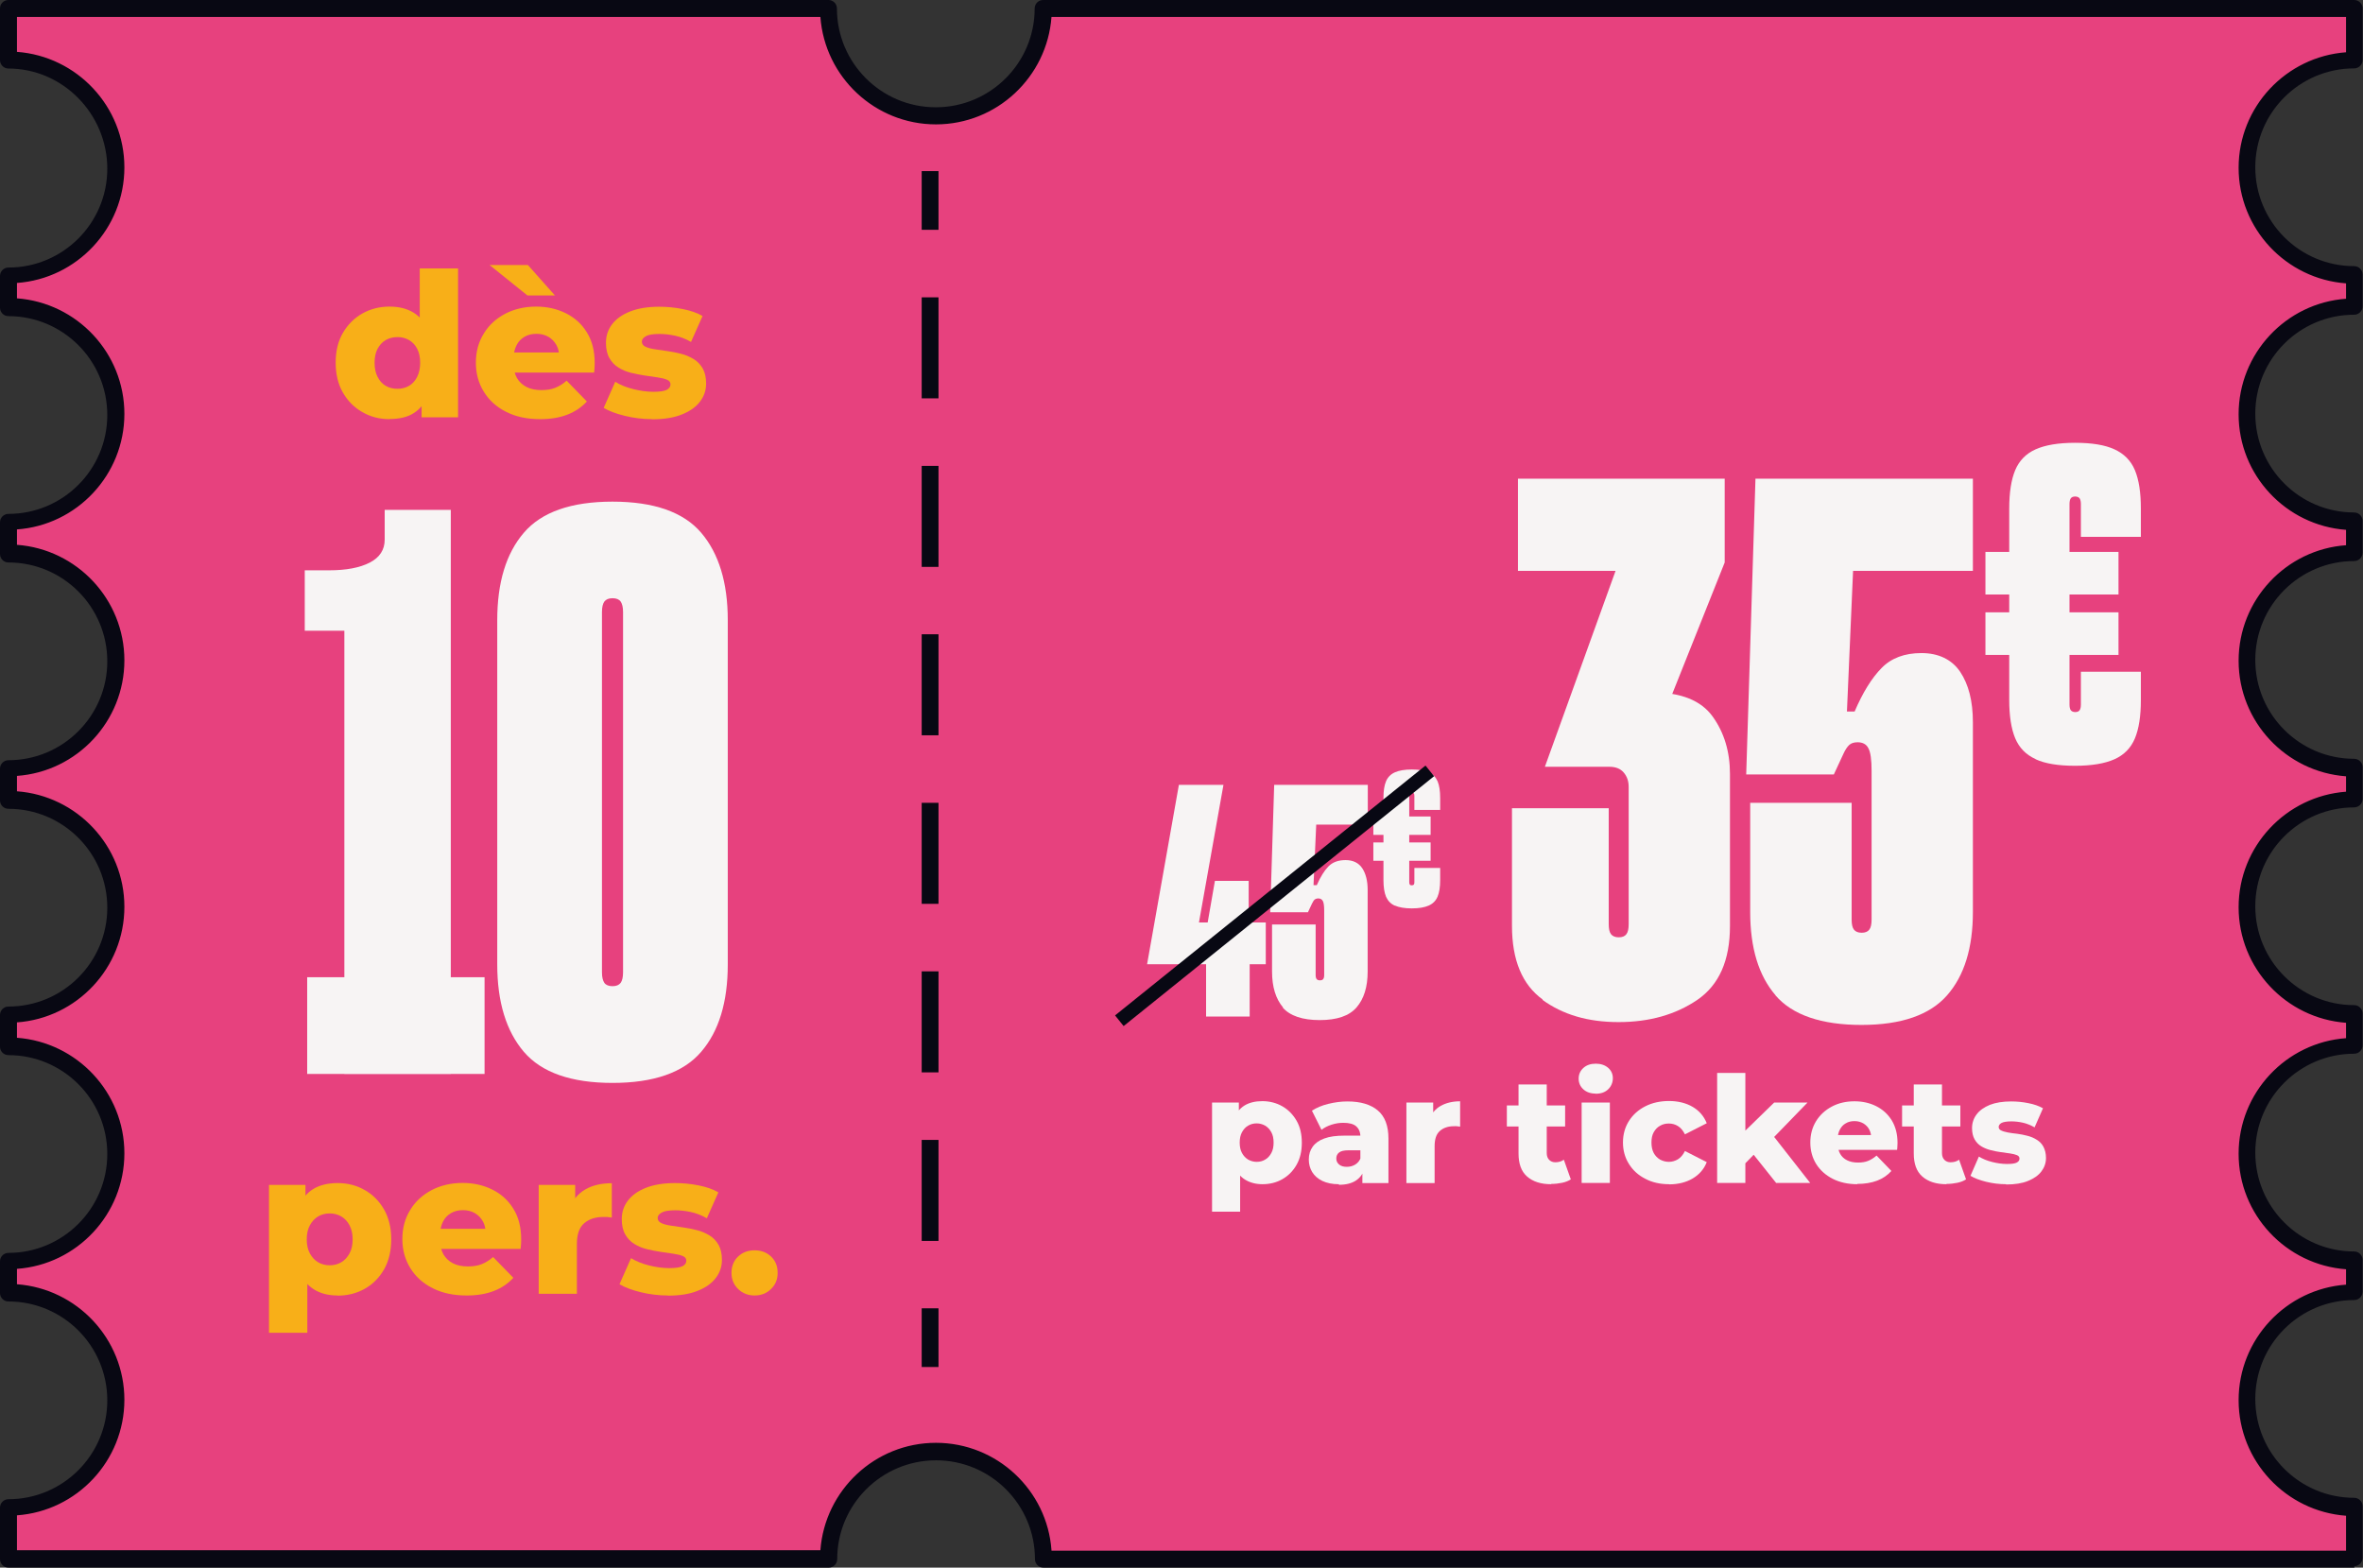 <?xml version="1.0" encoding="UTF-8"?>
<svg id="Calque_2" data-name="Calque 2" xmlns="http://www.w3.org/2000/svg" viewBox="0 0 165.85 110.03">
  <rect x="0" y="0" width="165.85" height="110.03" fill="#333333" stroke="none"/>
  <defs>
    <style>
      .cls-1 {
        fill: #f8af18;
      }

      .cls-2 {
        fill: #080813;
      }

      .cls-3 {
        fill: #e7417e;
      }

      .cls-4 {
        fill: #f7f4f4;
      }
    </style>
  </defs>
  <g id="Calque_1-2" data-name="Calque 1">
    <g>
      <g>
        <path class="cls-3" d="M165.25,4.21V.59h-92.02c0,4.16-3.37,7.54-7.54,7.54s-7.54-3.37-7.54-7.54H.59v3.62c4.16,0,7.54,3.37,7.54,7.54s-3.37,7.54-7.54,7.54v2.23c4.16,0,7.54,3.37,7.54,7.54s-3.37,7.54-7.54,7.54v2.23c4.16,0,7.54,3.37,7.54,7.54s-3.37,7.54-7.54,7.54v2.23c4.16,0,7.54,3.37,7.54,7.54s-3.37,7.54-7.54,7.54v2.23c4.16,0,7.54,3.37,7.54,7.54s-3.37,7.54-7.54,7.54v2.23c4.16,0,7.54,3.37,7.54,7.54s-3.37,7.54-7.54,7.54v3.62h57.56c0-4.16,3.37-7.54,7.54-7.54s7.54,3.37,7.54,7.54h92.02v-3.62c-4.16,0-7.54-3.37-7.54-7.54s3.37-7.54,7.54-7.54v-2.23c-4.16,0-7.54-3.37-7.54-7.54s3.37-7.54,7.54-7.54v-2.23c-4.16,0-7.54-3.37-7.54-7.54s3.37-7.54,7.54-7.54v-2.23c-4.16,0-7.54-3.37-7.54-7.54s3.37-7.54,7.54-7.54v-2.23c-4.16,0-7.54-3.37-7.54-7.54s3.37-7.54,7.54-7.54v-2.23c-4.16,0-7.54-3.37-7.54-7.54s3.37-7.54,7.54-7.54Z"/>
        <path class="cls-2" d="M165.25,110.03h-92.02c-.33,0-.59-.27-.59-.59,0-3.83-3.11-6.94-6.94-6.94s-6.94,3.11-6.94,6.94c0,.33-.27.59-.59.59H.59c-.33,0-.59-.27-.59-.59v-3.62c0-.33.27-.59.59-.59,3.83,0,6.94-3.11,6.94-6.94s-3.11-6.94-6.94-6.94c-.33,0-.59-.27-.59-.59v-2.23c0-.33.27-.59.59-.59,3.83,0,6.94-3.11,6.94-6.94s-3.11-6.94-6.94-6.94c-.33,0-.59-.27-.59-.59v-2.23c0-.33.27-.59.59-.59,3.83,0,6.94-3.11,6.94-6.94s-3.11-6.94-6.94-6.94c-.33,0-.59-.27-.59-.59v-2.23c0-.33.27-.59.59-.59,3.83,0,6.94-3.11,6.94-6.94s-3.11-6.94-6.94-6.94c-.33,0-.59-.27-.59-.59v-2.23c0-.33.27-.59.59-.59,3.83,0,6.94-3.11,6.94-6.94s-3.11-6.94-6.94-6.94c-.33,0-.59-.27-.59-.59v-2.23c0-.33.27-.59.59-.59,3.83,0,6.94-3.11,6.94-6.94S4.42,4.81.59,4.81c-.33,0-.59-.27-.59-.59V.59c0-.33.27-.59.59-.59h57.56c.33,0,.59.27.59.59,0,3.83,3.11,6.94,6.94,6.94s6.94-3.11,6.94-6.94c0-.33.27-.59.59-.59h92.02c.33,0,.59.27.59.59v3.62c0,.33-.27.59-.59.59-3.83,0-6.94,3.11-6.94,6.94s3.11,6.94,6.94,6.94c.33,0,.59.27.59.59v2.23c0,.33-.27.59-.59.59-3.83,0-6.94,3.11-6.94,6.94s3.11,6.94,6.94,6.94c.33,0,.59.27.59.59v2.23c0,.33-.27.59-.59.59-3.83,0-6.94,3.11-6.94,6.94s3.11,6.94,6.94,6.94c.33,0,.59.27.59.59v2.23c0,.33-.27.59-.59.59-3.83,0-6.94,3.11-6.94,6.94s3.11,6.94,6.94,6.94c.33,0,.59.27.59.59v2.23c0,.33-.27.59-.59.59-3.83,0-6.94,3.11-6.94,6.94s3.11,6.94,6.94,6.94c.33,0,.59.27.59.59v2.23c0,.33-.27.59-.59.59-3.83,0-6.94,3.11-6.94,6.94s3.11,6.94,6.94,6.94c.33,0,.59.27.59.59v3.62c0,.33-.27.59-.59.59ZM73.8,108.84h90.86v-2.45c-4.21-.31-7.54-3.83-7.54-8.11s3.33-7.81,7.54-8.11v-1.08c-4.21-.31-7.54-3.83-7.54-8.11s3.33-7.81,7.54-8.11v-1.08c-4.21-.31-7.54-3.83-7.54-8.11s3.33-7.8,7.54-8.11v-1.08c-4.21-.31-7.54-3.83-7.54-8.11s3.33-7.81,7.54-8.11v-1.08c-4.21-.31-7.54-3.83-7.54-8.11s3.33-7.81,7.54-8.11v-1.08c-4.21-.31-7.54-3.83-7.54-8.11s3.33-7.8,7.54-8.11V1.19h-90.86c-.31,4.21-3.83,7.54-8.11,7.54s-7.8-3.33-8.11-7.54H1.19v2.45c4.21.31,7.54,3.83,7.54,8.11s-3.33,7.81-7.54,8.11v1.08c4.21.31,7.54,3.83,7.54,8.11s-3.33,7.81-7.54,8.11v1.08c4.21.31,7.54,3.83,7.54,8.11s-3.33,7.81-7.54,8.11v1.08c4.21.31,7.54,3.83,7.54,8.11s-3.33,7.81-7.54,8.11v1.08c4.21.31,7.54,3.83,7.54,8.11s-3.33,7.81-7.54,8.11v1.08c4.21.31,7.54,3.83,7.54,8.11s-3.33,7.81-7.54,8.11v2.45h56.39c.31-4.21,3.83-7.54,8.11-7.54s7.81,3.33,8.11,7.54Z"/>
      </g>
      <g>
        <rect class="cls-2" x="64.69" y="12.01" width="1.18" height="4.12"/>
        <path class="cls-2" d="M65.87,87.1h-1.18v-7.09h1.18v7.09ZM65.87,75.27h-1.18v-7.09h1.18v7.09ZM65.87,63.44h-1.18v-7.09h1.18v7.09ZM65.87,51.61h-1.18v-7.09h1.18v7.09ZM65.87,39.79h-1.18v-7.09h1.18v7.09ZM65.87,27.96h-1.18v-7.09h1.18v7.09Z"/>
        <rect class="cls-2" x="64.69" y="91.83" width="1.18" height="4.12"/>
      </g>
      <g>
        <path class="cls-4" d="M24.16,41.44l2.21,2.83h-4.98v-4.24h1.7c1.21,0,2.16-.18,2.86-.54.7-.36,1.05-.9,1.05-1.61v-2.09h4.64v39.6h-7.47v-33.95ZM21.56,68.59h12.45v6.79h-12.45v-6.79Z"/>
        <path class="cls-4" d="M36.77,73.83c-1.24-1.45-1.87-3.5-1.87-6.14v-24.16c0-2.64.62-4.69,1.87-6.14,1.24-1.45,3.32-2.18,6.22-2.18s4.98.73,6.22,2.18c1.24,1.45,1.87,3.5,1.87,6.14v24.16c0,2.64-.62,4.69-1.87,6.14-1.24,1.45-3.32,2.18-6.22,2.18s-4.98-.73-6.22-2.18ZM43.56,68.99c.11-.15.17-.4.17-.74v-25.29c0-.34-.06-.58-.17-.74-.11-.15-.3-.23-.57-.23s-.45.08-.57.23c-.11.15-.17.4-.17.74v25.29c0,.34.06.58.17.74.11.15.3.23.57.23s.45-.08.57-.23Z"/>
      </g>
      <g>
        <path class="cls-1" d="M27.34,29.42c-.7,0-1.33-.16-1.9-.49-.57-.32-1.03-.78-1.37-1.37-.34-.59-.51-1.29-.51-2.11s.17-1.51.51-2.09.8-1.04,1.37-1.36c.57-.32,1.21-.48,1.9-.48.66,0,1.22.14,1.68.42s.81.71,1.04,1.3c.24.58.35,1.32.35,2.21s-.11,1.66-.34,2.24c-.23.58-.57,1.01-1.02,1.3s-1.02.42-1.71.42ZM27.9,27.29c.3,0,.57-.07.81-.21.24-.14.43-.35.57-.63s.21-.61.21-.99-.07-.71-.21-.98-.33-.47-.57-.61c-.24-.14-.51-.21-.81-.21s-.59.07-.83.21c-.24.14-.43.35-.57.61-.14.27-.21.59-.21.98s.07.72.21.99c.14.28.33.49.57.63.24.14.52.21.83.21ZM29.59,29.29v-3.83s-.13-2.52-.13-2.52v-4.1h2.69v10.45h-2.56Z"/>
        <path class="cls-1" d="M37.9,29.42c-.91,0-1.7-.17-2.37-.51-.68-.34-1.2-.81-1.57-1.41-.37-.6-.56-1.27-.56-2.04s.18-1.44.55-2.04c.36-.6.87-1.06,1.51-1.4.64-.33,1.36-.5,2.17-.5.75,0,1.44.15,2.07.46s1.12.75,1.49,1.35c.37.59.55,1.31.55,2.16,0,.09,0,.2-.01.32s-.02.23-.03.34h-6.08v-1.41h4.65l-1.02.39c0-.35-.05-.65-.19-.9-.14-.25-.33-.45-.57-.59-.24-.14-.52-.21-.84-.21s-.6.07-.84.21c-.24.14-.43.34-.56.6s-.2.56-.2.91v.41c0,.38.08.7.23.97.16.27.38.48.67.63.29.15.64.22,1.05.22.38,0,.7-.05.97-.16s.54-.27.8-.5l1.42,1.46c-.37.4-.82.71-1.36.92-.54.21-1.18.32-1.91.32ZM37.02,20.74l-2.66-2.14h2.69l1.9,2.14h-1.93Z"/>
        <path class="cls-1" d="M45.76,29.42c-.65,0-1.29-.08-1.9-.23-.62-.15-1.12-.34-1.49-.56l.81-1.83c.36.22.78.39,1.26.51s.95.19,1.42.19.77-.05.94-.14.26-.22.26-.38c0-.15-.08-.26-.25-.33-.17-.07-.38-.12-.65-.16s-.56-.08-.89-.13c-.32-.05-.64-.11-.97-.19-.33-.08-.62-.2-.89-.37-.27-.16-.48-.39-.64-.67s-.24-.64-.24-1.07c0-.49.14-.92.43-1.3.29-.38.71-.68,1.27-.9s1.24-.33,2.04-.33c.54,0,1.08.05,1.64.16s1.02.27,1.4.49l-.81,1.82c-.38-.22-.76-.36-1.13-.44-.38-.08-.74-.12-1.08-.12-.45,0-.77.05-.96.16s-.28.23-.28.38.08.27.24.35c.16.08.38.14.64.18s.56.08.89.13c.32.04.64.11.97.19s.62.21.89.37c.27.16.48.39.64.66.16.28.24.63.24,1.06,0,.47-.14.89-.43,1.27-.29.38-.71.68-1.27.9-.56.23-1.26.34-2.09.34Z"/>
      </g>
      <g>
        <path class="cls-4" d="M85.07,85.05v-7.66h1.88v2.82s.09,1.87.09,1.87v2.97h-1.98ZM88.62,83.12c-.48,0-.89-.11-1.23-.32-.34-.21-.6-.53-.78-.96-.18-.43-.27-.97-.27-1.64s.08-1.22.25-1.65.42-.74.75-.95c.34-.21.76-.31,1.26-.31s.98.12,1.4.36c.42.24.75.58,1,1.01.25.43.37.95.37,1.55s-.12,1.11-.37,1.55c-.25.44-.58.77-1,1.01-.42.24-.89.35-1.4.35ZM88.2,81.55c.22,0,.42-.05.6-.16.18-.1.32-.26.43-.46s.16-.44.16-.73-.05-.53-.16-.73c-.11-.2-.25-.35-.43-.46-.18-.1-.38-.16-.6-.16s-.42.05-.6.16c-.18.1-.32.26-.43.46-.11.2-.16.44-.16.73s.05.53.16.73c.11.2.25.35.43.46.18.1.38.16.6.16Z"/>
        <path class="cls-4" d="M93.96,83.12c-.45,0-.83-.08-1.15-.23-.31-.15-.55-.36-.71-.62-.16-.26-.24-.56-.24-.88,0-.35.09-.65.27-.9.18-.25.45-.45.82-.58.37-.14.84-.2,1.43-.2h1.33v1.03h-1.06c-.32,0-.54.05-.67.16-.13.1-.19.24-.19.42s.07.31.2.42.31.16.54.16c.21,0,.41-.05.59-.16.18-.11.31-.27.39-.49l.27.73c-.1.39-.31.68-.61.88s-.7.3-1.19.3ZM95.62,83.03v-1.05l-.14-.26v-1.94c0-.31-.1-.55-.29-.72-.19-.17-.49-.25-.91-.25-.27,0-.54.04-.82.13-.28.09-.51.21-.71.36l-.67-1.34c.32-.21.7-.37,1.15-.48.45-.11.89-.17,1.34-.17.92,0,1.63.21,2.13.63.5.42.75,1.08.75,1.97v3.13h-1.84Z"/>
        <path class="cls-4" d="M98.71,83.03v-5.64h1.88v1.65l-.28-.47c.17-.42.44-.74.81-.95.38-.21.83-.32,1.36-.32v1.78c-.09-.01-.17-.02-.23-.03s-.14,0-.21,0c-.4,0-.73.11-.98.33-.25.22-.37.57-.37,1.07v2.59h-1.98Z"/>
        <path class="cls-4" d="M105.76,79.07v-1.48h4.09v1.48h-4.09ZM108.87,83.12c-.72,0-1.28-.18-1.69-.54s-.6-.9-.6-1.62v-4.84h1.98v4.82c0,.2.06.36.17.47.11.11.25.17.43.17.24,0,.44-.06.6-.18l.49,1.38c-.17.11-.37.19-.61.24-.24.05-.5.08-.76.08Z"/>
        <path class="cls-4" d="M112,76.76c-.36,0-.65-.1-.87-.3s-.33-.45-.33-.75.11-.55.33-.75.51-.3.87-.3.65.1.87.29.33.44.33.73-.11.57-.33.78c-.22.21-.51.31-.88.31ZM111.01,83.03v-5.64h1.98v5.64h-1.98Z"/>
        <path class="cls-4" d="M117.15,83.12c-.62,0-1.18-.12-1.67-.38-.49-.25-.87-.59-1.15-1.04-.28-.44-.42-.95-.42-1.51s.14-1.07.42-1.51c.28-.44.66-.78,1.15-1.03.49-.25,1.05-.37,1.67-.37s1.19.14,1.65.41.79.65.99,1.15l-1.53.78c-.13-.26-.29-.46-.49-.58-.19-.12-.41-.18-.64-.18s-.44.05-.62.16c-.19.1-.33.26-.44.45s-.16.44-.16.72.05.54.16.74.26.35.44.46c.19.1.4.16.62.16s.44-.06.64-.18c.19-.12.36-.31.49-.58l1.53.78c-.19.49-.52.87-.99,1.15-.46.27-1.02.41-1.65.41Z"/>
        <path class="cls-4" d="M120.52,83.03v-7.72h1.98v7.72h-1.98ZM122.17,81.99l.05-2.36,2.3-2.24h2.34l-2.55,2.63-1.01.81-1.13,1.16ZM124.66,83.03l-1.73-2.17,1.23-1.52,2.89,3.69h-2.39Z"/>
        <path class="cls-4" d="M130.37,83.12c-.67,0-1.25-.13-1.74-.38s-.88-.6-1.16-1.04c-.27-.44-.41-.94-.41-1.5s.13-1.06.4-1.5c.27-.44.64-.78,1.11-1.03.47-.25,1-.37,1.59-.37.55,0,1.06.11,1.52.34.46.23.82.56,1.09.99.27.44.41.97.41,1.59,0,.07,0,.15-.01.24,0,.09-.01.17-.02.25h-4.47v-1.04h3.41l-.75.29c0-.26-.04-.48-.14-.67-.1-.19-.24-.33-.42-.44-.18-.1-.38-.16-.62-.16s-.44.05-.62.16c-.18.1-.31.25-.41.44s-.15.42-.15.67v.3c0,.28.06.52.17.72.11.2.28.36.49.46.22.11.47.16.77.16.28,0,.52-.04.71-.12.2-.08.39-.2.59-.37l1.04,1.08c-.27.3-.6.53-1,.68s-.86.23-1.41.23Z"/>
        <path class="cls-4" d="M133.5,79.07v-1.48h4.09v1.48h-4.09ZM136.61,83.12c-.72,0-1.28-.18-1.69-.54s-.6-.9-.6-1.62v-4.84h1.98v4.82c0,.2.06.36.17.47.11.11.25.17.43.17.24,0,.44-.06.6-.18l.49,1.38c-.17.11-.37.19-.61.24-.24.05-.5.08-.76.08Z"/>
        <path class="cls-4" d="M140.8,83.12c-.48,0-.95-.06-1.4-.17s-.82-.25-1.1-.42l.59-1.35c.26.16.57.29.93.38s.7.14,1.04.14.56-.03.69-.1c.13-.07.19-.16.19-.28,0-.11-.06-.19-.18-.24-.12-.05-.28-.09-.48-.12-.2-.03-.42-.06-.65-.09s-.47-.08-.71-.14c-.24-.06-.46-.15-.66-.27-.2-.12-.36-.29-.47-.49-.12-.21-.18-.47-.18-.79,0-.36.11-.68.32-.96.21-.28.52-.5.93-.67.41-.16.91-.24,1.5-.24.4,0,.8.04,1.2.12.41.08.75.2,1.03.36l-.59,1.34c-.28-.16-.56-.27-.83-.33-.28-.06-.54-.09-.79-.09-.33,0-.57.04-.7.11s-.2.17-.2.28.06.2.18.25c.12.06.28.1.47.14s.41.06.65.09c.24.03.47.08.71.14s.46.15.66.28c.2.12.36.28.47.49s.18.47.18.79c0,.35-.11.66-.32.94-.21.28-.52.5-.94.67-.41.17-.92.25-1.54.25Z"/>
      </g>
      <g>
        <path class="cls-1" d="M18.88,93.54v-10.37h2.56v3.82s.13,2.54.13,2.54v4.02h-2.69ZM23.7,90.93c-.65,0-1.21-.14-1.67-.43-.46-.29-.81-.72-1.06-1.3s-.36-1.32-.36-2.22.11-1.66.34-2.23.57-1.01,1.03-1.29,1.03-.42,1.72-.42,1.33.16,1.9.49c.57.32,1.02.78,1.36,1.37.33.59.5,1.28.5,2.09s-.17,1.51-.5,2.1c-.34.59-.79,1.05-1.36,1.37-.57.32-1.21.48-1.9.48ZM23.14,88.81c.3,0,.57-.07.81-.21.24-.14.43-.35.58-.62.15-.27.22-.6.22-.99s-.07-.71-.22-.99-.34-.48-.58-.62c-.24-.14-.51-.21-.81-.21s-.57.07-.81.21c-.24.14-.43.35-.58.62s-.22.6-.22.99.07.71.22.99c.15.27.34.48.58.62.24.14.51.21.81.21Z"/>
        <path class="cls-1" d="M32.74,90.93c-.91,0-1.7-.17-2.37-.51-.68-.34-1.2-.81-1.57-1.41-.37-.6-.56-1.27-.56-2.04s.18-1.44.55-2.04c.36-.6.87-1.06,1.51-1.4.64-.33,1.36-.5,2.17-.5.75,0,1.44.15,2.07.46s1.12.75,1.49,1.35c.37.59.55,1.31.55,2.16,0,.09,0,.2-.01.32s-.02.23-.03.34h-6.08v-1.41h4.65l-1.02.39c0-.35-.05-.65-.19-.9-.14-.25-.33-.45-.57-.59-.24-.14-.52-.21-.84-.21s-.6.07-.84.21c-.24.14-.43.34-.56.6s-.2.56-.2.91v.41c0,.38.08.7.23.97.16.27.38.48.67.63.29.15.64.22,1.05.22.38,0,.7-.05.97-.16s.54-.27.8-.5l1.42,1.46c-.37.4-.82.71-1.36.92-.54.21-1.18.32-1.91.32Z"/>
        <path class="cls-1" d="M37.81,90.81v-7.64h2.56v2.23l-.38-.63c.23-.57.6-1,1.1-1.29.51-.29,1.13-.43,1.85-.43v2.41c-.12-.02-.23-.03-.32-.04-.09,0-.19,0-.29,0-.55,0-.99.15-1.33.44s-.51.78-.51,1.44v3.51h-2.69Z"/>
        <path class="cls-1" d="M46.87,90.93c-.65,0-1.29-.08-1.9-.23-.62-.15-1.12-.34-1.49-.56l.81-1.83c.36.22.78.39,1.26.51s.95.19,1.42.19.77-.05.94-.14.26-.22.26-.38c0-.15-.08-.26-.25-.33-.17-.07-.38-.12-.65-.16s-.56-.08-.89-.13c-.32-.05-.64-.11-.97-.19-.33-.08-.62-.2-.89-.37-.27-.16-.48-.39-.64-.67s-.24-.64-.24-1.07c0-.49.14-.92.43-1.3.29-.38.71-.68,1.27-.9s1.24-.33,2.04-.33c.54,0,1.08.05,1.64.16s1.02.27,1.4.49l-.81,1.82c-.38-.22-.76-.36-1.13-.44-.38-.08-.74-.12-1.08-.12-.45,0-.77.05-.96.16s-.28.23-.28.38.08.27.24.35c.16.08.38.14.64.18s.56.08.89.13c.32.04.64.11.97.19s.62.21.89.37c.27.16.48.39.64.66.16.28.24.63.24,1.06,0,.47-.14.89-.43,1.27-.29.38-.71.68-1.27.9-.56.23-1.26.34-2.09.34Z"/>
        <path class="cls-1" d="M52.96,90.93c-.45,0-.84-.15-1.15-.45-.31-.3-.47-.68-.47-1.14s.16-.86.47-1.15c.31-.29.69-.43,1.15-.43s.84.14,1.15.43c.31.29.47.67.47,1.15s-.16.84-.47,1.14c-.31.3-.69.45-1.15.45Z"/>
      </g>
      <g>
        <g>
          <path class="cls-4" d="M108.28,70.16c-1.44-1.04-2.16-2.77-2.16-5.18v-8.25h6.79v8.14c0,.32.05.56.16.7.11.14.29.22.54.22s.43-.07.54-.22c.11-.14.16-.38.16-.7v-9.65c0-.4-.12-.73-.35-1-.23-.27-.57-.4-1-.4h-4.53l4.96-13.75h-6.85v-6.47h14.51v5.88l-4.8,12.03-1.94-2.91h1.67c2.01,0,3.42.57,4.23,1.7.81,1.13,1.21,2.47,1.21,4.02v10.68c0,2.41-.76,4.13-2.29,5.18-1.53,1.04-3.37,1.56-5.53,1.56s-3.9-.52-5.34-1.56Z"/>
          <path class="cls-4" d="M124.62,69.86c-1.19-1.38-1.78-3.33-1.78-5.85v-7.66h7.12v8.2c0,.32.05.56.16.7.11.14.29.22.54.22s.43-.07.54-.22c.11-.14.16-.38.16-.7v-10.46c0-.75-.07-1.28-.22-1.56-.14-.29-.4-.43-.76-.43-.25,0-.45.06-.59.19-.14.13-.29.35-.43.67l-.65,1.4h-6.15l.65-20.76h15.26v6.47h-8.41l-.43,9.87h.54c.57-1.33,1.2-2.35,1.89-3.05.68-.7,1.62-1.05,2.8-1.05s2.13.44,2.72,1.32c.59.88.89,2.06.89,3.53v13.32c0,2.52-.6,4.47-1.81,5.85-1.21,1.38-3.21,2.08-6.01,2.08s-4.85-.69-6.04-2.08Z"/>
          <path class="cls-4" d="M139.35,38.74h9.34v2.99h-9.34v-2.99ZM139.35,42.98h9.34v2.99h-9.34v-2.99ZM142.87,53.28c-.67-.3-1.15-.79-1.43-1.46-.28-.67-.42-1.57-.42-2.7v-13.42c0-1.13.14-2.03.42-2.7.28-.67.76-1.16,1.43-1.46.67-.3,1.59-.46,2.77-.46s2.1.15,2.77.46,1.15.79,1.43,1.46c.28.67.42,1.57.42,2.7v1.98h-4.21v-2.29c0-.19-.03-.32-.09-.41-.06-.08-.17-.13-.31-.13s-.25.04-.31.13c-.06.08-.09.22-.09.41v14.05c0,.19.03.33.09.41.06.08.17.13.31.13s.25-.04.31-.13c.06-.08.09-.22.09-.41v-2.29h4.21v1.98c0,1.13-.14,2.03-.42,2.7-.28.67-.76,1.16-1.43,1.46-.67.3-1.59.46-2.77.46s-2.1-.15-2.77-.46Z"/>
        </g>
        <g>
          <path class="cls-4" d="M82.74,55.09h3.13l-1.72,9.66h4.69v2.93h-8.33l2.23-12.58ZM84.64,65.45l.63-3.62h2.37v3.67l.07,1.46v4.39h-3.06v-5.9Z"/>
          <path class="cls-4" d="M90.05,70.71c-.51-.6-.77-1.44-.77-2.52v-3.3h3.06v3.53c0,.14.02.24.07.3.05.06.12.09.23.09s.19-.03.23-.09c.05-.06.07-.16.07-.3v-4.5c0-.33-.03-.55-.09-.67-.06-.12-.17-.19-.32-.19-.11,0-.19.03-.26.08-.06.05-.12.15-.19.29l-.28.6h-2.65l.28-8.94h6.57v2.79h-3.62l-.19,4.25h.23c.25-.57.52-1.01.81-1.31.29-.3.7-.45,1.21-.45s.92.19,1.17.57c.25.38.38.89.38,1.52v5.73c0,1.08-.26,1.92-.78,2.52s-1.38.89-2.59.89-2.09-.3-2.6-.89Z"/>
          <path class="cls-4" d="M96.39,57.31h4.02v1.29h-4.02v-1.29ZM96.39,59.13h4.02v1.29h-4.02v-1.29ZM97.9,63.57c-.29-.13-.49-.34-.62-.63-.12-.29-.18-.68-.18-1.16v-5.78c0-.49.06-.88.18-1.16.12-.29.33-.5.62-.63.29-.13.69-.2,1.19-.2s.9.07,1.19.2c.29.13.49.34.62.63.12.29.18.68.18,1.16v.85h-1.81v-.99c0-.08-.01-.14-.04-.18-.03-.04-.07-.05-.14-.05s-.11.02-.14.05c-.03.04-.04.09-.04.18v6.05c0,.08.01.14.04.18.03.04.07.05.14.05s.11-.02.14-.05c.03-.04.04-.09.04-.18v-.99h1.81v.85c0,.49-.06.88-.18,1.16-.12.29-.33.5-.62.63s-.69.2-1.19.2-.9-.07-1.19-.2Z"/>
        </g>
        <g>
          <line class="cls-3" x1="78.94" y1="71.34" x2="99.97" y2="54.41"/>
          <rect class="cls-2" x="75.47" y="62.39" width="27.97" height=".96" transform="translate(-19.65 69.99) rotate(-38.83)"/>
        </g>
      </g>
    </g>
  </g>
</svg>